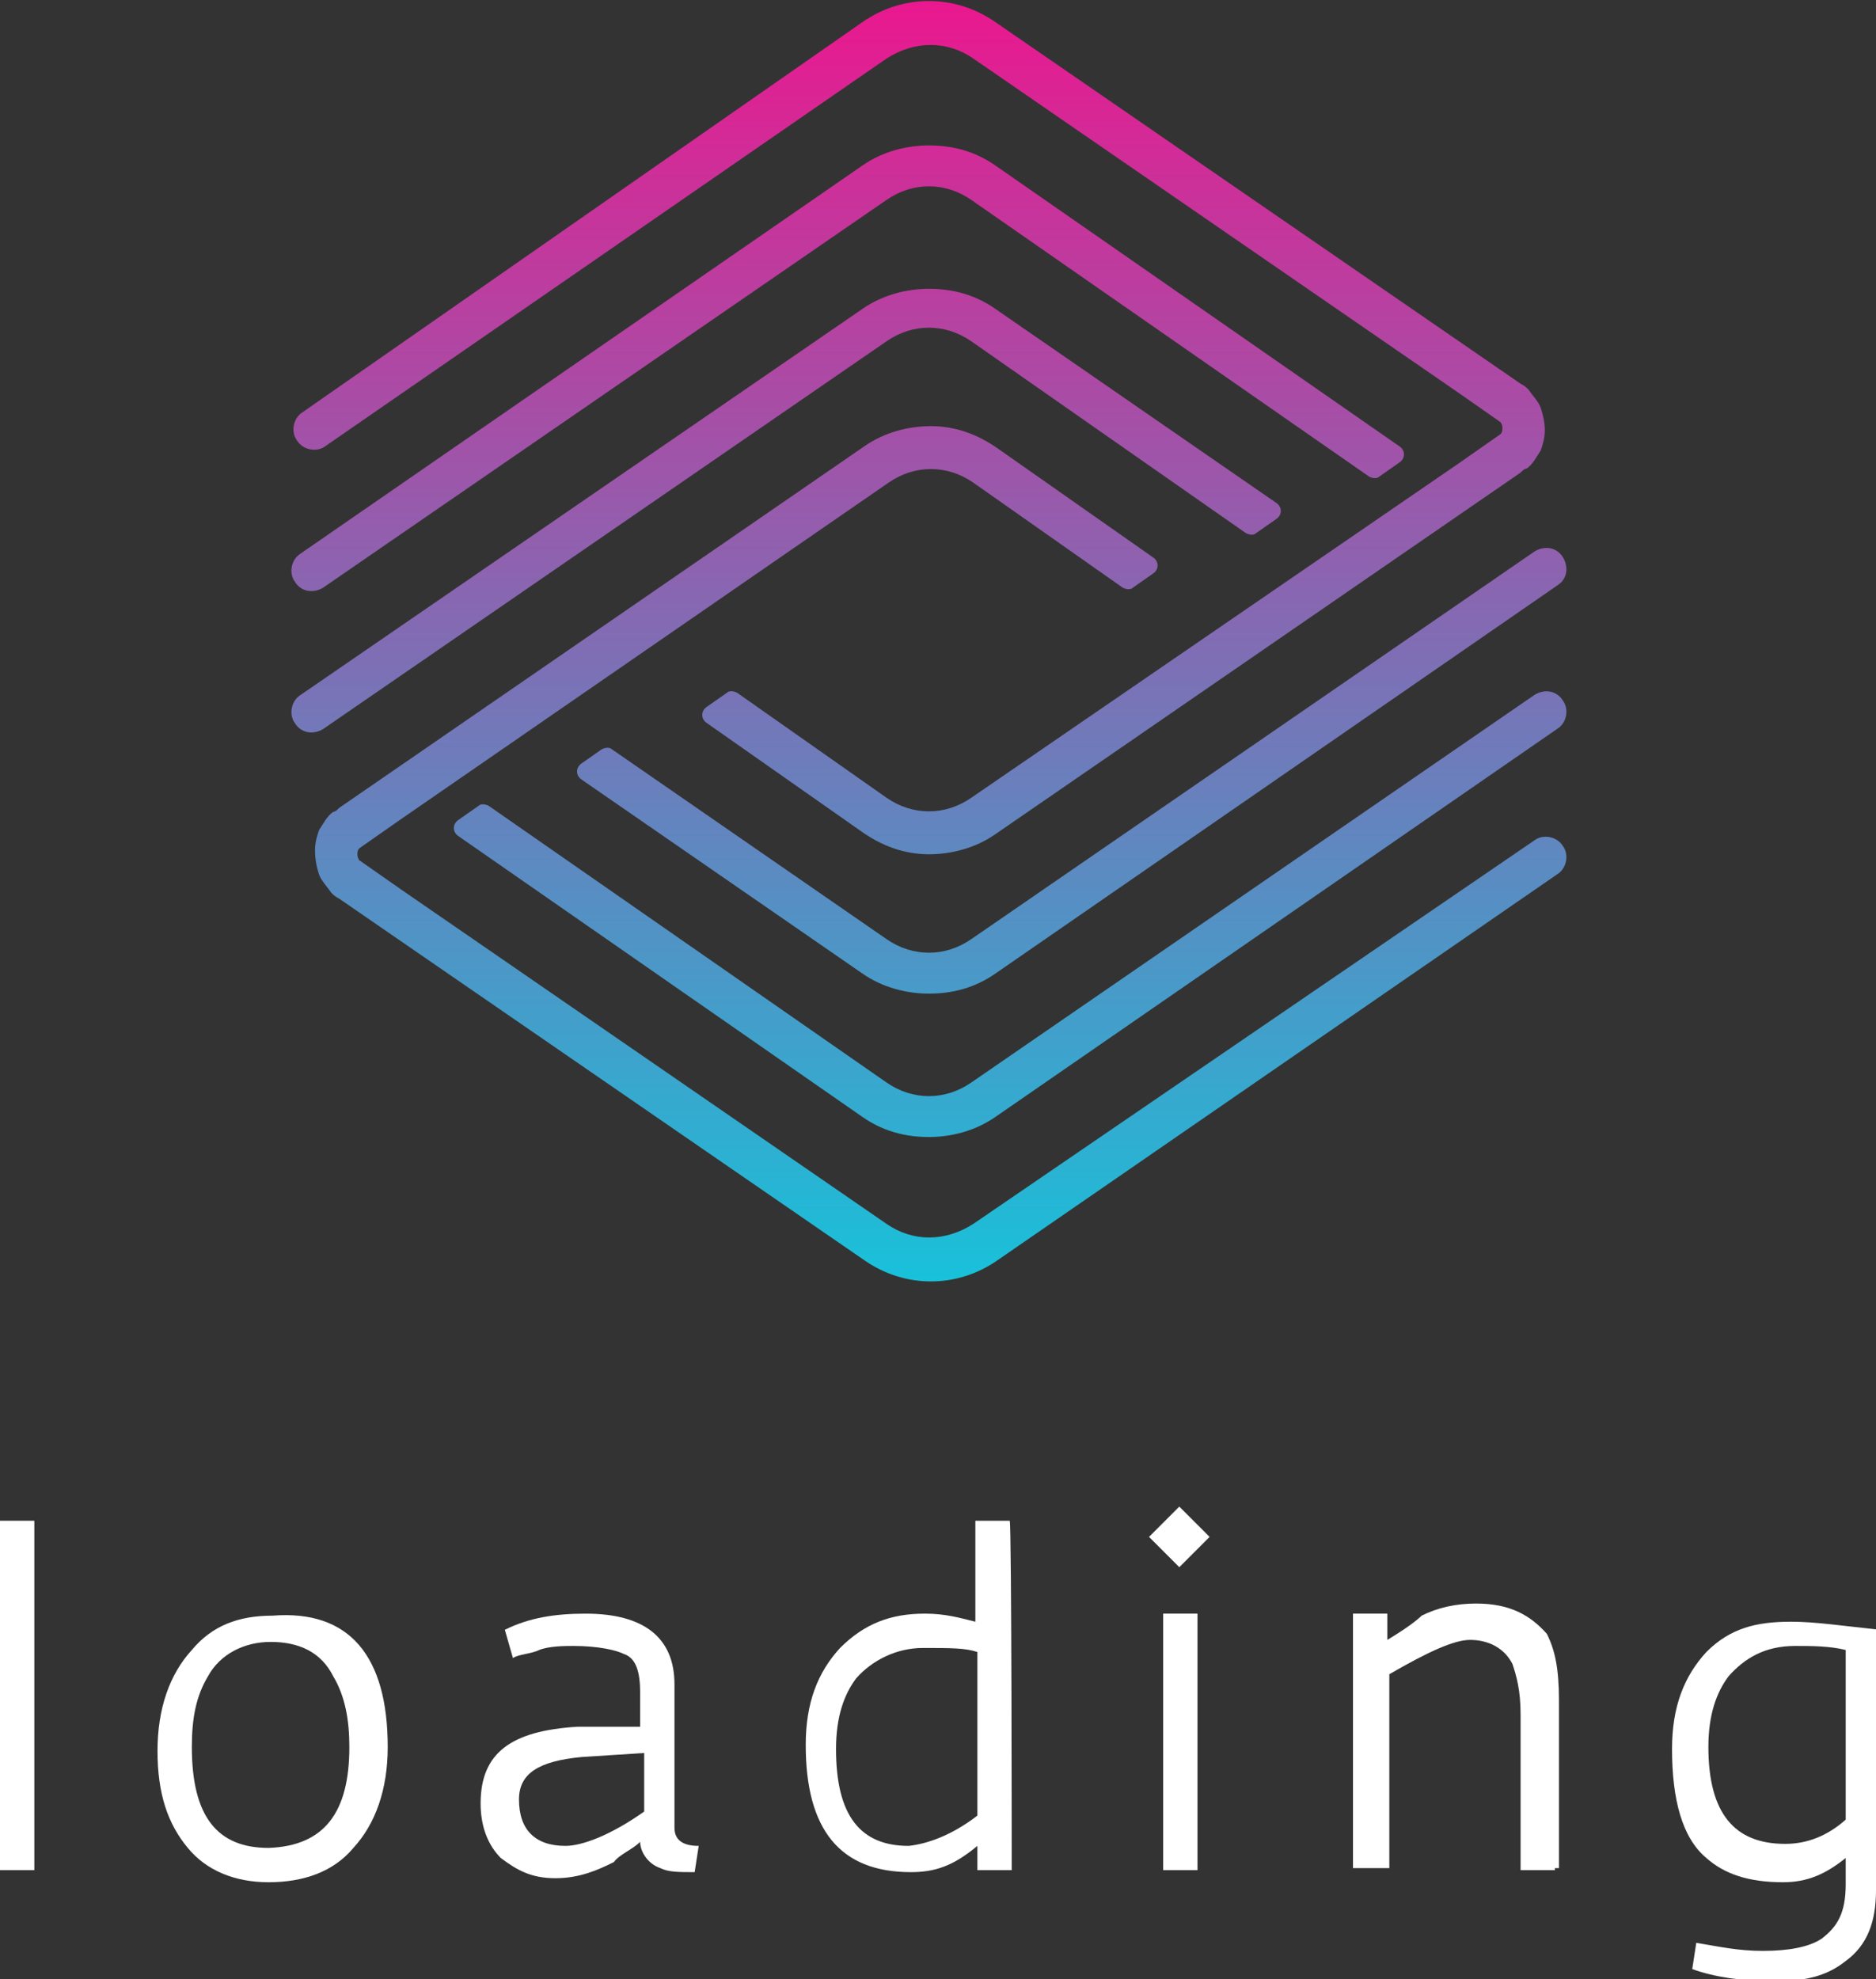 <?xml version="1.0" encoding="utf-8"?>
<!-- Generator: Adobe Illustrator 23.0.3, SVG Export Plug-In . SVG Version: 6.00 Build 0)  -->
<svg version="1.1" id="Layer_1" xmlns="http://www.w3.org/2000/svg" xmlns:xlink="http://www.w3.org/1999/xlink" x="0px" y="0px"
	 viewBox="0 0 92.9 98" style="enable-background:new 0 0 92.9 98;" xml:space="preserve">
<rect x="0" y="0" width="92.9" height="98" fill="#333333" stroke="none"/>
<style type="text/css">
	.st0{fill:url(#smallGradient);}
	.st1{fill:#FFFFFF;}
</style>
<path class="st0" d="M28.8,38.6c-0.3-0.2-0.3-0.6,0-0.8l1-0.7c0.2-0.1,0.4-0.1,0.5,0l13.6,9.4c1.3,0.9,2.9,0.9,4.2,0L76,27.3
	c0.5-0.3,1.1-0.2,1.4,0.3l0,0c0.3,0.5,0.2,1.1-0.3,1.4L49.3,48.2c-1,0.7-2.1,1-3.3,1c-1.1,0-2.3-0.3-3.3-1L28.8,38.6z M42.7,55.3
	c1,0.7,2.1,1,3.3,1c1.1,0,2.3-0.3,3.3-1l27.8-19.2c0.5-0.3,0.6-1,0.3-1.4l0,0c-0.3-0.5-0.9-0.6-1.4-0.3L48.1,53.6
	c-1.3,0.9-2.9,0.9-4.2,0L24.2,39.9c-0.2-0.1-0.4-0.1-0.5,0l-1,0.7c-0.3,0.2-0.3,0.6,0,0.8L42.7,55.3z M49.3,15.3c-1-0.7-2.1-1-3.3-1
	c-1.1,0-2.3,0.3-3.3,1L14.9,34.4c-0.5,0.3-0.6,1-0.3,1.4l0,0c0.3,0.5,0.9,0.6,1.4,0.3l27.9-19.2c1.3-0.9,2.9-0.9,4.2,0l13.6,9.5
	c0.2,0.1,0.4,0.1,0.5,0l1-0.7c0.3-0.2,0.3-0.6,0-0.8L49.3,15.3z M49.3,8.2c-1-0.7-2.1-1-3.3-1c-1.1,0-2.3,0.3-3.3,1L14.9,27.4
	c-0.5,0.3-0.6,1-0.3,1.4l0,0c0.3,0.5,0.9,0.6,1.4,0.3L43.9,9.9c1.3-0.9,2.9-0.9,4.2,0l19.7,13.7c0.2,0.1,0.4,0.1,0.5,0l1-0.7
	c0.3-0.2,0.3-0.6,0-0.8L49.3,8.2z M15.8,43.3c0.1,0.3,0.4,0.6,0.6,0.9c0.1,0.1,0.2,0.2,0.4,0.3l26,17.9c2,1.4,4.6,1.4,6.6,0
	l27.7-19.1c0.5-0.3,0.6-1,0.3-1.4l0,0c-0.3-0.5-1-0.6-1.4-0.3l-27.8,19c-1.4,0.9-3,0.9-4.3,0L19.8,44l-2-1.4l0,0
	c0,0-0.1-0.1-0.1-0.3c0-0.1,0-0.2,0.1-0.3l0,0l2-1.4L44,23.9c1.3-0.9,2.9-0.9,4.2,0l7.4,5.2c0.2,0.1,0.4,0.1,0.5,0l1-0.7
	c0.3-0.2,0.3-0.6,0-0.8l-7.7-5.4c-1-0.7-2.1-1.1-3.3-1.1c-1.1,0-2.3,0.3-3.3,1L16.8,40c-0.1,0.1-0.2,0.2-0.3,0.2
	c-0.3,0.2-0.5,0.6-0.7,0.9c-0.1,0.3-0.2,0.6-0.2,1C15.6,42.6,15.7,43,15.8,43.3z M76.3,20.2c-0.1-0.3-0.4-0.6-0.6-0.9
	c-0.1-0.1-0.2-0.2-0.4-0.3l-26-17.9c-2-1.4-4.6-1.4-6.6,0L15,20.4c-0.5,0.3-0.6,1-0.3,1.4l0,0c0.3,0.5,1,0.6,1.4,0.3L43.9,2.9
	c1.4-0.9,3-0.9,4.3,0l24.1,16.6l2,1.4l0,0c0,0,0.1,0.1,0.1,0.3c0,0.1,0,0.2-0.1,0.3l0,0l-2,1.4L48.1,39.5c-1.3,0.9-2.9,0.9-4.2,0
	l-7.4-5.2c-0.2-0.1-0.4-0.1-0.5,0L35,35c-0.3,0.2-0.3,0.6,0,0.8l7.7,5.4c1,0.7,2.1,1.1,3.3,1.1c1.1,0,2.3-0.3,3.3-1l26-17.9
	c0.1-0.1,0.2-0.2,0.3-0.2c0.3-0.2,0.5-0.6,0.7-0.9c0.1-0.3,0.2-0.6,0.2-1C76.5,20.9,76.4,20.5,76.3,20.2z">
</path>
<g>
	<path class="st1" d="M1.9,92.6H0V75.3h1.7v17.3H1.9z"/>
	<path class="st1" d="M19.2,86.5c0,2.1-0.6,3.8-1.7,5c-1,1.2-2.5,1.7-4.2,1.7c-1.7,0-3.1-0.6-4-1.7c-1-1.2-1.5-2.7-1.5-4.8
		c0-2.1,0.6-3.8,1.7-5c1-1.2,2.3-1.7,4-1.7C17.3,79.7,19.2,82,19.2,86.5z M17.3,86.5c0-1.3-0.2-2.5-0.8-3.5
		c-0.6-1.2-1.7-1.7-3.1-1.7c-1.3,0-2.5,0.6-3.1,1.7c-0.6,1-0.8,2.1-0.8,3.5c0,3.5,1.3,5,3.8,5C16.1,91.4,17.3,89.7,17.3,86.5z"/>
	<path class="st1" d="M34.6,91.4l-0.2,1.3c-0.8,0-1.3,0-1.7-0.2c-0.6-0.2-1-0.8-1-1.3c-0.4,0.4-1,0.6-1.3,1
		c-0.8,0.4-1.7,0.8-2.9,0.8s-1.9-0.4-2.7-1c-0.6-0.6-1-1.5-1-2.7c0-2.5,1.5-3.6,4.8-3.8h3.1v-1.7c0-1-0.2-1.7-0.8-1.9
		c-0.4-0.2-1.3-0.4-2.5-0.4c-0.4,0-1.2,0-1.7,0.2c-0.4,0.2-1,0.2-1.3,0.4L25,80.7c1.2-0.6,2.5-0.8,4-0.8c2.9,0,4.4,1.2,4.4,3.5v7.1
		C33.4,91.1,33.8,91.4,34.6,91.4z M31.9,89.7v-2.9L28.8,87c-2.1,0.2-3.1,0.8-3.1,2.1c0,1.5,0.8,2.3,2.3,2.3
		C28.8,91.4,30.2,90.9,31.9,89.7z"/>
	<path class="st1" d="M50.1,92.6h-1.7v-1.2c-1.2,1-2.1,1.3-3.3,1.3c-3.5,0-5.2-2.1-5.2-6.3c0-2.1,0.6-3.6,1.7-4.8
		c1.2-1.2,2.5-1.7,4.2-1.7c1,0,1.7,0.2,2.5,0.4v-5h1.7C50.1,75.3,50.1,92.6,50.1,92.6z M48.4,89.9v-8.1c-0.6-0.2-1.3-0.2-2.7-0.2
		c-1.3,0-2.5,0.6-3.3,1.5c-0.6,0.8-1,1.9-1,3.5c0,3.3,1.2,4.8,3.6,4.8C45.9,91.3,47.1,90.9,48.4,89.9z"/>
	<path class="st1" d="M59.9,76.1l-1.5,1.5l-1.5-1.5l1.5-1.5L59.9,76.1z M59.3,92.6h-1.7V79.9h1.7V92.6z"/>
	<path class="st1" d="M77,92.6h-1.7v-7.7c0-1.2-0.2-1.9-0.4-2.5c-0.4-0.8-1.2-1.2-2.1-1.2c-0.8,0-2.1,0.6-4,1.7v9.6H67V79.9h1.7v1.3
		c1-0.6,1.5-1,1.7-1.2c0.8-0.4,1.7-0.6,2.7-0.6c1.7,0,2.7,0.6,3.5,1.5c0.4,0.8,0.6,1.7,0.6,3.3v8.3H77z"/>
	<path class="st1" d="M92.9,93.6c0,1.5-0.4,2.7-1.5,3.5c-1,0.8-2.1,1-3.6,1c-1.5,0-2.9-0.2-4-0.6l0.2-1.3c1.2,0.2,2.1,0.4,3.3,0.4
		c1.3,0,2.3-0.2,2.9-0.6c0.8-0.6,1.2-1.3,1.2-2.7v-1.3c-1,0.8-1.9,1.2-3.1,1.2c-1.7,0-2.9-0.4-3.8-1.2c-1.2-1-1.7-2.9-1.7-5.4
		c0-2.1,0.6-3.6,1.7-4.8c1.2-1.2,2.5-1.5,4.2-1.5c1.2,0,2.5,0.2,4.4,0.4V93.6L92.9,93.6z M91.4,90.1v-8.4c-0.8-0.2-1.7-0.2-2.5-0.2
		c-1.5,0-2.5,0.6-3.3,1.5c-0.6,0.8-1,1.9-1,3.5c0,3.3,1.3,4.8,3.8,4.8C89.5,91.3,90.5,90.9,91.4,90.1z"/>
</g>
    <defs>  
        <linearGradient id="smallGradient" x1="50%" y1="0%" x2="50%" y2="100%" > 
            
            <stop offset="0%" stop-color="#eb178e">
                <animate attributeName="stop-color" values="#eb178e; #17c2da; #eb178e" dur="4s" repeatCount="indefinite"></animate>
            </stop>

            <stop offset="100%" stop-color="#17c2da">
                <animate attributeName="stop-color" values="#17c2da; #eb178e; #17c2da" dur="4s" repeatCount="indefinite"></animate>
            </stop>

        </linearGradient> 

    </defs>
</svg>

